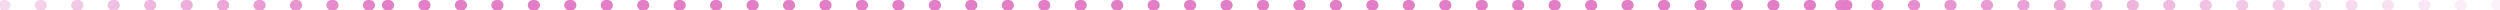 <svg width="1440" height="6" viewBox="0 0 1440 6" fill="none" xmlns="http://www.w3.org/2000/svg">
<path d="M1481 3L1267.76 3L1047 3" stroke="url(#paint0_linear_323_1359)" stroke-width="6" stroke-linecap="round" stroke-linejoin="round" stroke-dasharray="1 20"/>
<path d="M-271 3L-27.292 3L225 3" stroke="url(#paint1_linear_323_1359)" stroke-width="6" stroke-linecap="round" stroke-linejoin="round" stroke-dasharray="1 20"/>
<path d="M1064 3L648.811 3L219 3" stroke="#E27EC6" stroke-width="6" stroke-linecap="round" stroke-linejoin="round" stroke-dasharray="1 20"/>
<defs>
<linearGradient id="paint0_linear_323_1359" x1="1047" y1="2.5" x2="1481" y2="2.5" gradientUnits="userSpaceOnUse">
<stop stop-color="#E27EC6"/>
<stop offset="1" stop-color="#E27EC6" stop-opacity="0"/>
</linearGradient>
<linearGradient id="paint1_linear_323_1359" x1="225" y1="3.5" x2="-271" y2="3.5" gradientUnits="userSpaceOnUse">
<stop stop-color="#E27EC6"/>
<stop offset="0.639" stop-color="#E27EC6" stop-opacity="0"/>
</linearGradient>
</defs>
</svg>
